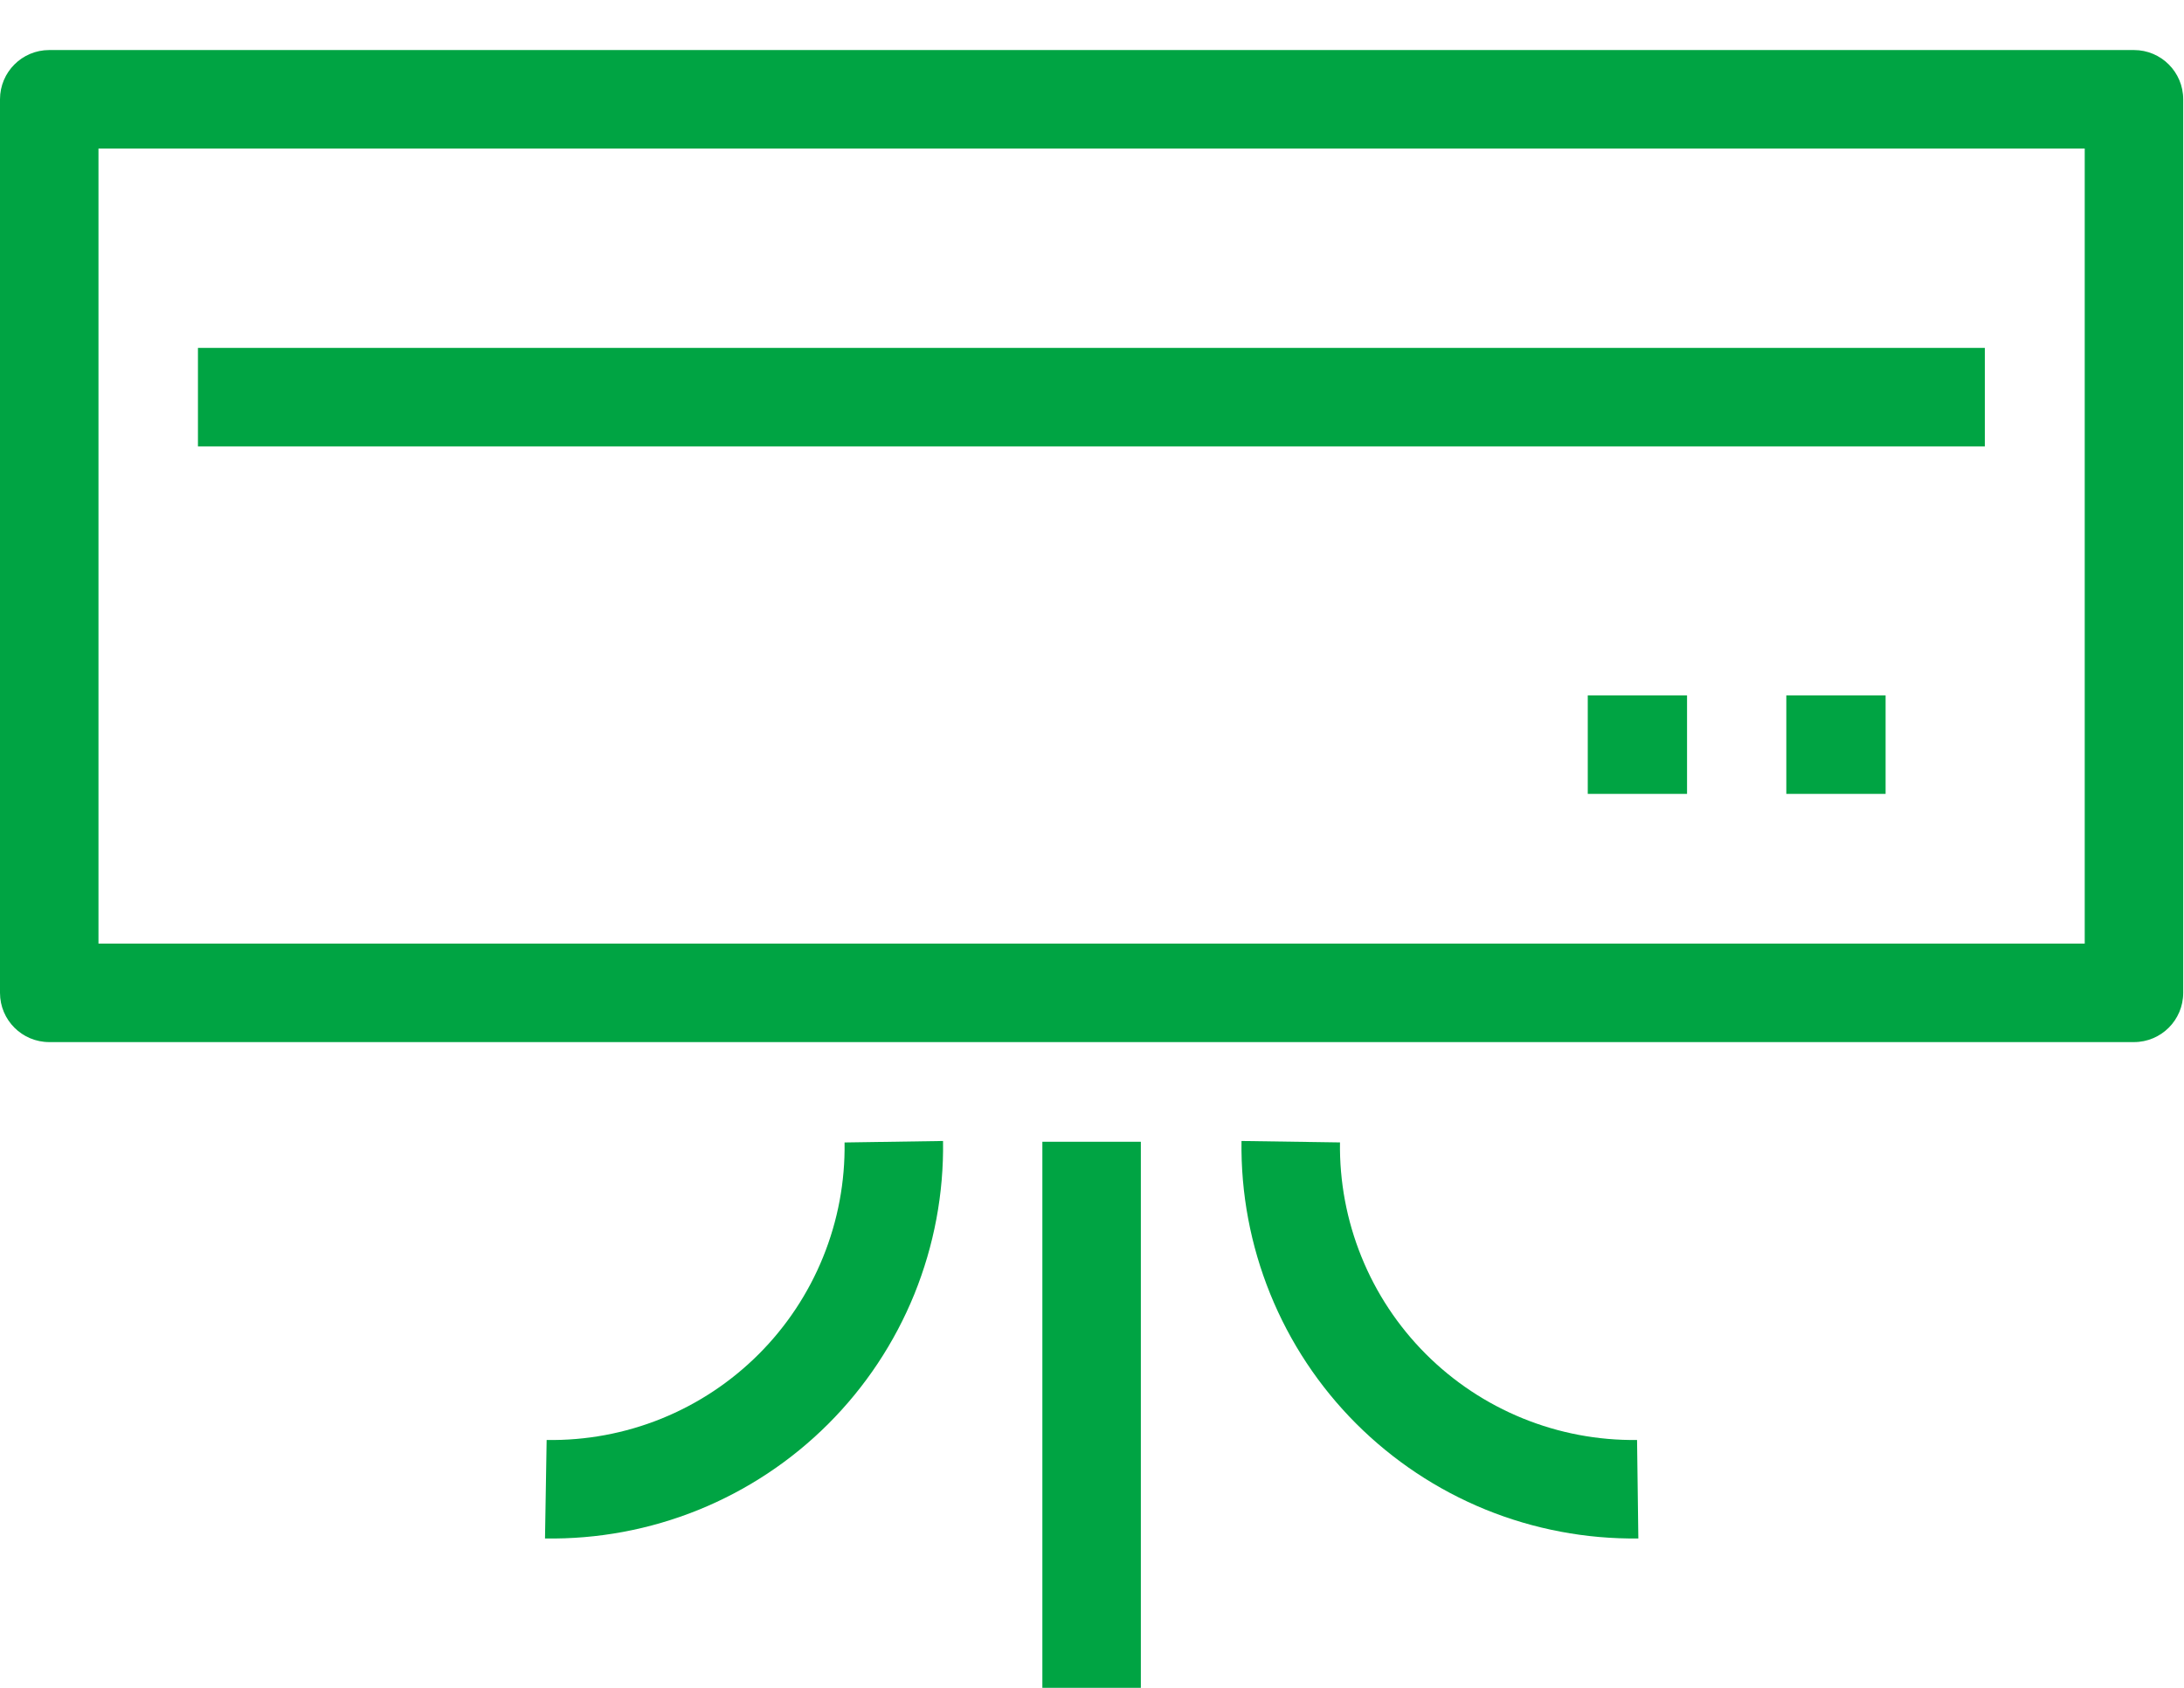 <svg width="44" height="34" viewBox="0 0 44 34" fill="none" xmlns="http://www.w3.org/2000/svg">
<path fill-rule="evenodd" clip-rule="evenodd" d="M0 2C0 1.452 0.444 1.008 0.992 1.008H42.992C43.54 1.008 43.984 1.452 43.984 2V20C43.984 20.548 43.54 20.992 42.992 20.992H0.992C0.444 20.992 0 20.548 0 20V2ZM1.984 2.992V19.008H42V2.992H1.984Z" fill="#00A443"/>
<path fill-rule="evenodd" clip-rule="evenodd" d="M21 34V23H22.984V34H21Z" fill="#00A443"/>
<path fill-rule="evenodd" clip-rule="evenodd" d="M18.999 22.984C19.015 24.041 18.818 25.09 18.421 26.07C18.023 27.049 17.433 27.938 16.685 28.685C15.937 29.432 15.046 30.021 14.067 30.417C13.087 30.813 12.037 31.008 10.98 30.991L11.013 29.007C11.804 29.02 12.59 28.874 13.323 28.578C14.057 28.281 14.723 27.84 15.283 27.281C15.843 26.722 16.285 26.056 16.582 25.323C16.88 24.59 17.027 23.805 17.015 23.014L18.999 22.984Z" fill="#00A443"/>
<path fill-rule="evenodd" clip-rule="evenodd" d="M26.996 23.013C26.985 23.802 27.132 24.586 27.429 25.318C27.725 26.05 28.166 26.715 28.723 27.273C29.281 27.832 29.945 28.273 30.677 28.571C31.408 28.869 32.191 29.017 32.981 29.007L33.007 30.991C31.952 31.004 30.905 30.806 29.929 30.409C28.952 30.011 28.065 29.421 27.319 28.675C26.574 27.929 25.986 27.041 25.59 26.063C25.194 25.086 24.997 24.039 25.012 22.984L26.996 23.013Z" fill="#00A443"/>
<path fill-rule="evenodd" clip-rule="evenodd" d="M39.988 8.992H3.988V7.008H39.988V8.992Z" fill="#00A443"/>
<path fill-rule="evenodd" clip-rule="evenodd" d="M33.988 15.992H31.988V14.008H33.988V15.992Z" fill="#00A443"/>
<path fill-rule="evenodd" clip-rule="evenodd" d="M37.988 15.992H35.988V14.008H37.988V15.992Z" fill="#00A443"/>
</svg>
